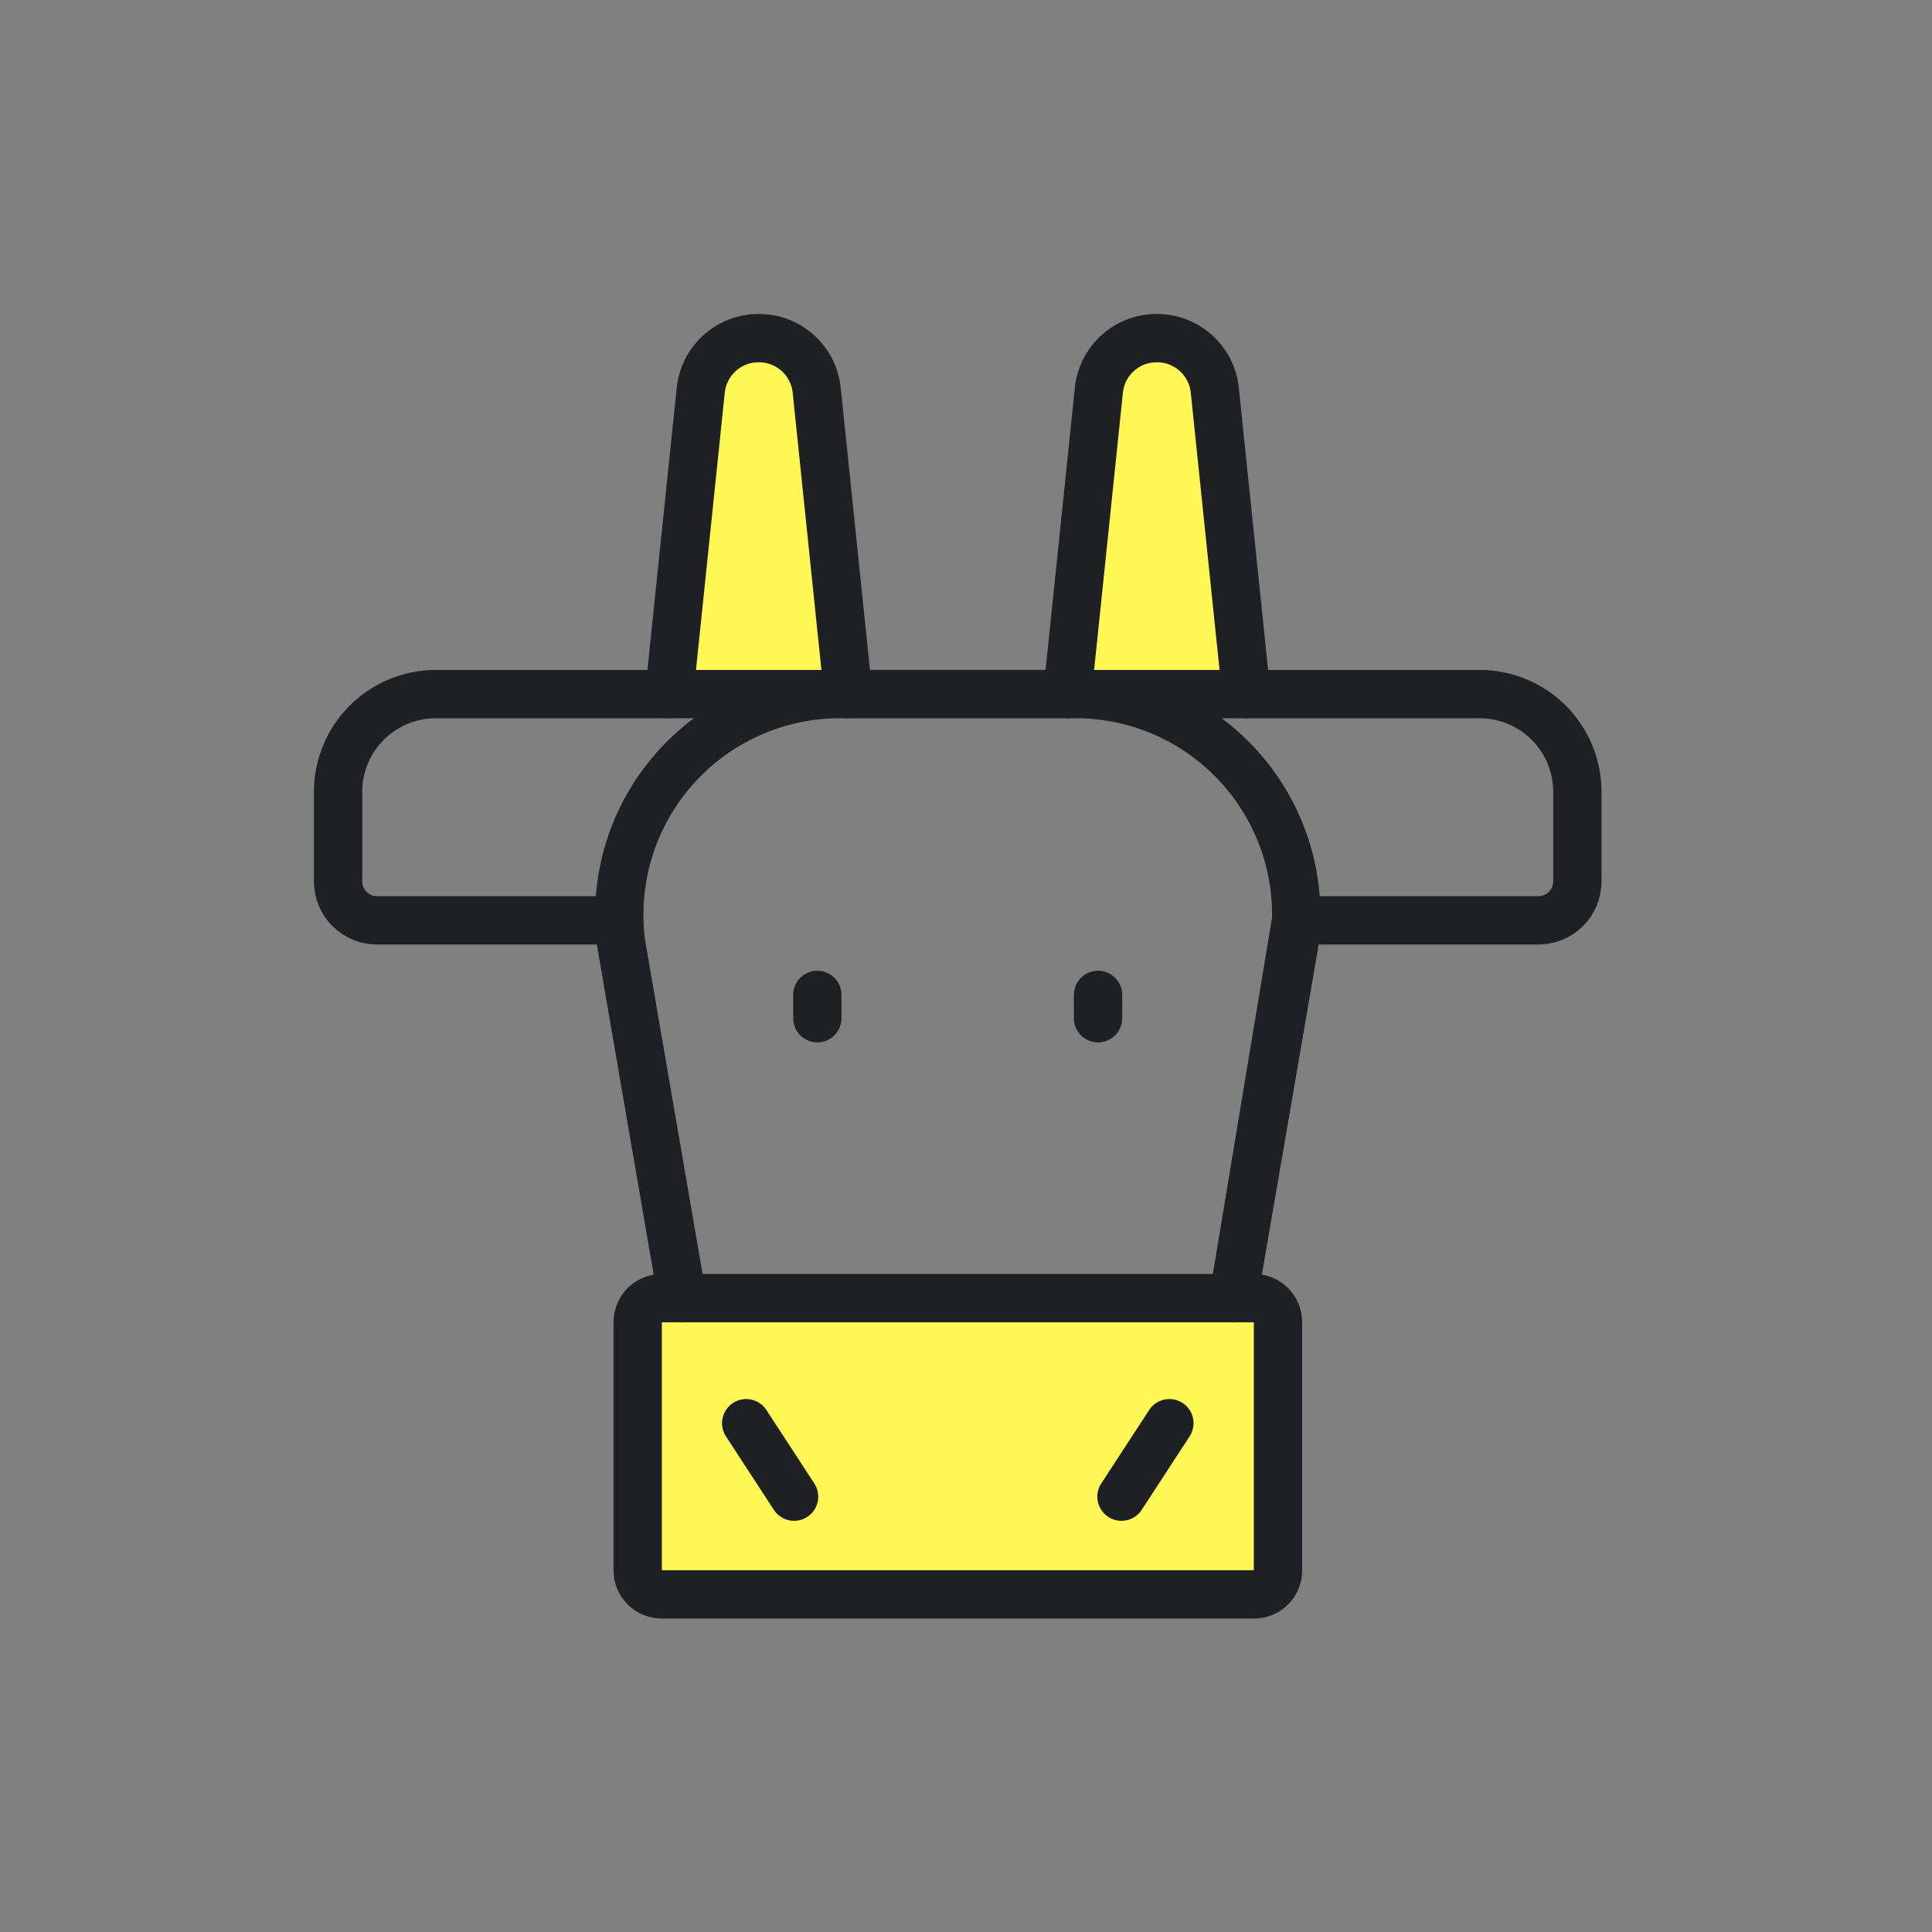 <svg width="40" height="40" viewBox="0 0 40 40" fill="none" xmlns="http://www.w3.org/2000/svg">
<rect x="0" y="0" width="40" height="40" fill="#808080" stroke="none"/>
<g clip-path="url(#clip0_2205_9249)">
<path d="M17.561 14.37L16.909 8.08C16.878 7.783 16.739 7.508 16.517 7.309C16.295 7.109 16.007 6.999 15.709 7.001C15.41 6.999 15.122 7.109 14.9 7.309C14.678 7.508 14.539 7.783 14.508 8.08L13.855 14.37" fill="#FFF854"/>
<path d="M17.561 14.37L16.909 8.08C16.878 7.783 16.739 7.508 16.517 7.309C16.295 7.109 16.007 6.999 15.709 7.001C15.41 6.999 15.122 7.109 14.9 7.309C14.678 7.508 14.539 7.783 14.508 8.08L13.855 14.37" stroke="#1F2024" stroke-linecap="round" stroke-linejoin="round"/>
<path d="M25.965 26.877H13.697C13.424 26.877 13.203 27.098 13.203 27.371V32.516C13.203 32.789 13.424 33.01 13.697 33.01H25.965C26.238 33.01 26.459 32.789 26.459 32.516V27.371C26.459 27.098 26.238 26.877 25.965 26.877Z" fill="#FFF854" stroke="#1F2024" stroke-linecap="round" stroke-linejoin="round"/>
<path d="M22.098 14.37L22.751 8.08C22.781 7.783 22.92 7.508 23.142 7.309C23.364 7.109 23.652 6.999 23.951 7.001C24.249 6.999 24.537 7.109 24.759 7.309C24.981 7.508 25.121 7.783 25.151 8.08L25.804 14.37" fill="#FFF854"/>
<path d="M22.098 14.37L22.751 8.08C22.781 7.783 22.92 7.508 23.142 7.309C23.364 7.109 23.652 6.999 23.951 7.001C24.249 6.999 24.537 7.109 24.759 7.309C24.981 7.508 25.121 7.783 25.151 8.08L25.804 14.37" stroke="#1F2024" stroke-linecap="round" stroke-linejoin="round"/>
<path d="M14.125 26.878L12.86 19.531C12.776 18.887 12.83 18.232 13.019 17.61C13.208 16.988 13.528 16.414 13.957 15.925C14.385 15.437 14.913 15.045 15.505 14.777C16.098 14.509 16.74 14.37 17.39 14.37H22.269C22.919 14.37 23.561 14.509 24.154 14.777C24.746 15.045 25.274 15.437 25.702 15.925C26.131 16.414 26.451 16.988 26.64 17.61C26.829 18.232 26.883 18.887 26.799 19.531L25.534 26.878L26.834 19.055H31.852C32.066 19.055 32.27 18.97 32.421 18.819C32.572 18.668 32.657 18.464 32.657 18.25V16.392C32.657 15.856 32.444 15.342 32.065 14.963C31.686 14.584 31.172 14.371 30.636 14.371H9.021C8.485 14.371 7.971 14.584 7.592 14.963C7.213 15.342 7 15.856 7 16.392V18.25C7 18.356 7.021 18.461 7.061 18.558C7.102 18.656 7.161 18.745 7.236 18.819C7.311 18.894 7.399 18.953 7.497 18.994C7.595 19.034 7.699 19.055 7.805 19.055H12.821" stroke="#1F2024" stroke-linecap="round" stroke-linejoin="round"/>
<path d="M16.922 20.598V21.082" stroke="#1F2024" stroke-linecap="round" stroke-linejoin="round"/>
<path d="M22.734 20.598V21.082" stroke="#1F2024" stroke-linecap="round" stroke-linejoin="round"/>
<path d="M15.449 29.466L16.441 30.987" stroke="#1F2024" stroke-linecap="round" stroke-linejoin="round"/>
<path d="M24.211 29.466L23.219 30.987" stroke="#1F2024" stroke-linecap="round" stroke-linejoin="round"/>
</g>
<defs>
<clipPath id="clip0_2205_9249">
<rect width="40" height="40" fill="white"/>
</clipPath>
</defs>
</svg>
